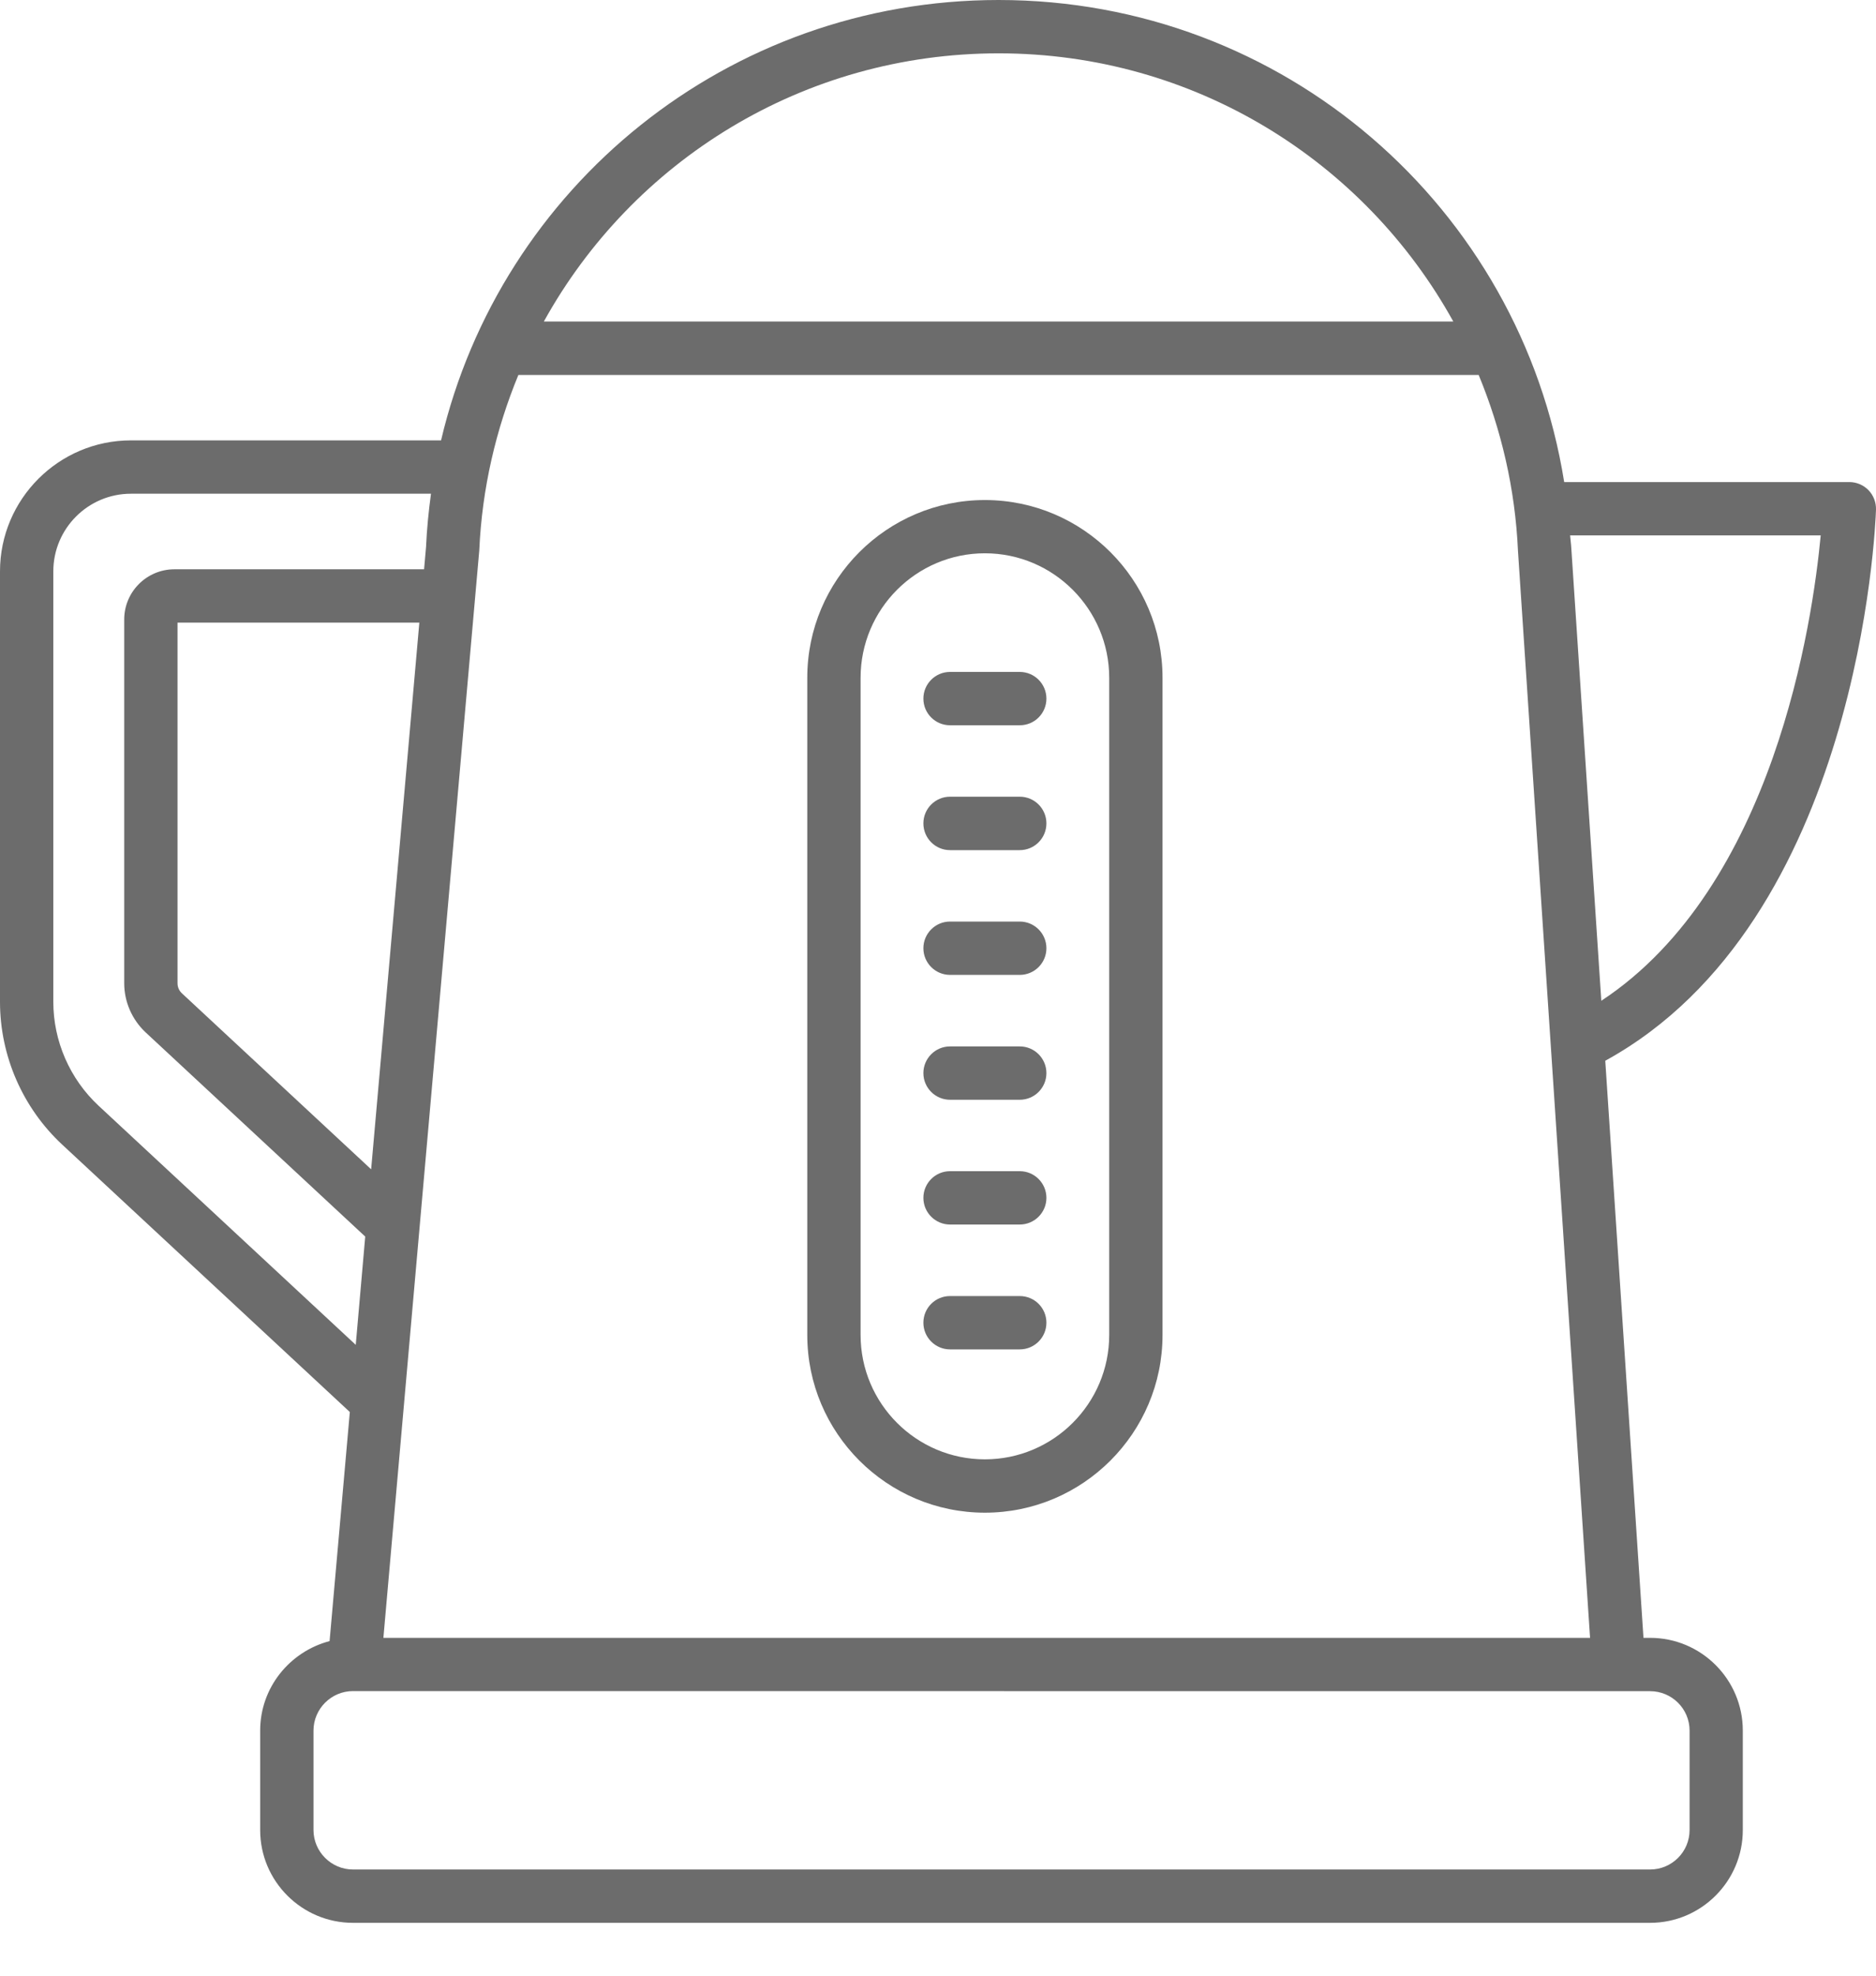 <?xml version="1.0" encoding="UTF-8"?> <svg xmlns="http://www.w3.org/2000/svg" width="19" height="20" viewBox="0 0 19 20" fill="none"> <path d="M19 5.159C19.002 5.086 18.975 5.015 18.924 4.962C18.873 4.91 18.803 4.88 18.73 4.88H15.842C15.397 2.096 13.001 0 10.114 0C7.372 0 5.071 1.891 4.467 4.458H1.326C0.595 4.458 0 5.053 0 5.784V10.142C0 10.689 0.23 11.216 0.631 11.588L3.543 14.294L3.338 16.613C2.935 16.719 2.635 17.083 2.635 17.519V18.526C2.635 19.044 3.057 19.465 3.575 19.465H16.712C17.23 19.465 17.651 19.043 17.651 18.526V17.519C17.651 17.001 17.23 16.58 16.712 16.58H16.645L16.258 10.738C18.832 9.327 18.994 5.33 19 5.159L19 5.159ZM10.114 0.54C12.095 0.54 13.82 1.63 14.719 3.255H5.508C6.406 1.631 8.132 0.54 10.114 0.54H10.114ZM4.854 5.572C4.882 4.943 5.023 4.346 5.25 3.796H14.976C15.204 4.348 15.346 4.946 15.374 5.578L16.104 16.58H3.883L4.854 5.572ZM3.759 11.837L1.842 10.055C1.814 10.029 1.798 9.992 1.798 9.954L1.798 6.303H4.247L3.759 11.837ZM0.998 11.193C0.707 10.922 0.54 10.539 0.54 10.142V5.784C0.54 5.351 0.892 4.998 1.326 4.998H4.365C4.341 5.175 4.323 5.354 4.315 5.536L4.295 5.763H1.766C1.486 5.763 1.258 5.991 1.258 6.271V9.954C1.258 10.141 1.337 10.322 1.475 10.451L3.699 12.518L3.603 13.614L0.998 11.193ZM16.712 17.12C16.933 17.12 17.112 17.299 17.112 17.519V18.525C17.112 18.746 16.933 18.925 16.712 18.925L3.575 18.925C3.355 18.925 3.175 18.745 3.175 18.525V17.519C3.175 17.299 3.355 17.119 3.575 17.119L16.712 17.12ZM16.218 10.131L15.914 5.548C15.912 5.505 15.905 5.463 15.902 5.42H18.44C18.358 6.293 17.968 8.978 16.218 10.131Z" fill="#6C6C6C"></path> <path d="M9.975 15.313C10.967 15.313 11.774 14.506 11.774 13.514V6.861C11.774 5.869 10.967 5.062 9.975 5.062C8.983 5.062 8.176 5.869 8.176 6.861V13.514C8.176 14.506 8.983 15.313 9.975 15.313ZM8.716 6.861C8.716 6.167 9.28 5.601 9.975 5.601C10.669 5.601 11.234 6.167 11.234 6.861V13.514C11.234 14.208 10.669 14.773 9.975 14.773C9.28 14.773 8.716 14.208 8.716 13.514V6.861Z" fill="#6C6C6C"></path> <path d="M9.622 7.342H10.328C10.477 7.342 10.598 7.222 10.598 7.072C10.598 6.923 10.477 6.802 10.328 6.802H9.622C9.473 6.802 9.352 6.923 9.352 7.072C9.352 7.222 9.473 7.342 9.622 7.342Z" fill="#6C6C6C"></path> <path d="M9.622 8.606H10.328C10.477 8.606 10.598 8.485 10.598 8.335C10.598 8.186 10.477 8.065 10.328 8.065H9.622C9.473 8.065 9.352 8.186 9.352 8.335C9.352 8.485 9.473 8.606 9.622 8.606Z" fill="#6C6C6C"></path> <path d="M9.622 9.869H10.328C10.477 9.869 10.598 9.748 10.598 9.599C10.598 9.45 10.477 9.329 10.328 9.329H9.622C9.473 9.329 9.352 9.45 9.352 9.599C9.352 9.748 9.473 9.869 9.622 9.869Z" fill="#6C6C6C"></path> <path d="M9.622 11.133H10.328C10.477 11.133 10.598 11.012 10.598 10.863C10.598 10.714 10.477 10.593 10.328 10.593H9.622C9.473 10.593 9.352 10.714 9.352 10.863C9.352 11.012 9.473 11.133 9.622 11.133Z" fill="#6C6C6C"></path> <path d="M9.622 12.396H10.328C10.477 12.396 10.598 12.275 10.598 12.126C10.598 11.977 10.477 11.856 10.328 11.856H9.622C9.473 11.856 9.352 11.977 9.352 12.126C9.352 12.275 9.473 12.396 9.622 12.396Z" fill="#6C6C6C"></path> <path d="M9.622 13.66H10.328C10.477 13.66 10.598 13.539 10.598 13.39C10.598 13.24 10.477 13.12 10.328 13.12H9.622C9.473 13.12 9.352 13.24 9.352 13.39C9.352 13.539 9.473 13.66 9.622 13.66Z" fill="#6C6C6C"></path> </svg> 